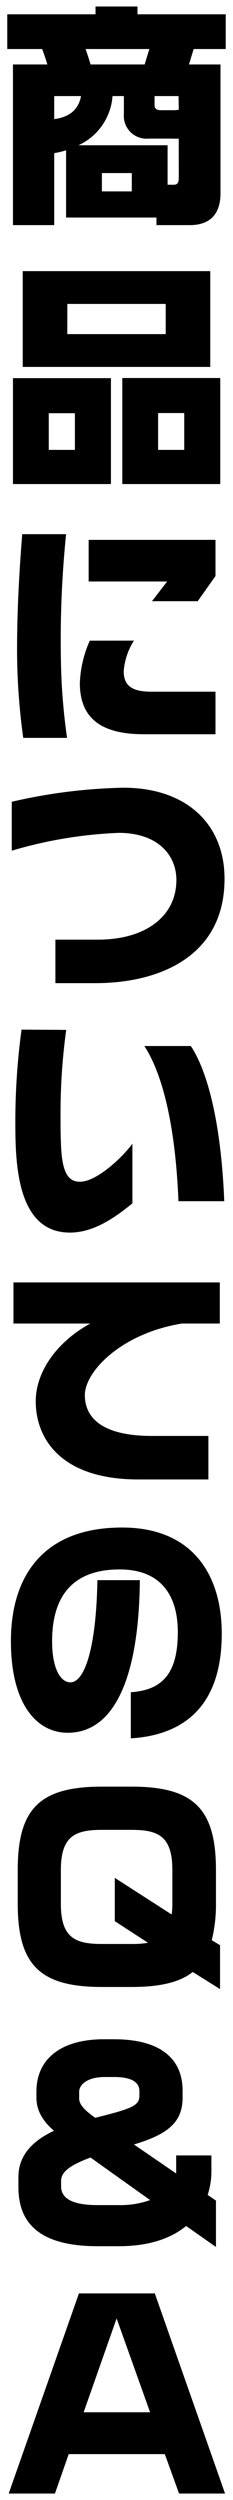 <svg id="レイヤー_1" data-name="レイヤー 1" xmlns="http://www.w3.org/2000/svg" viewBox="0 0 41 439"><path d="M24.19,2.51V1.14H16.81V2.51H1.28v6.1H7.42c.33.91.66,1.83.91,2.71H2.28V39.53H9.54V26.89a15.29,15.29,0,0,0,2.09-.5V38.2h15.9v1.33h5.89c3.34,0,5.38-1.75,5.38-5.59V11.32H33.25l.83-2.71h5.64V2.51Zm2.09,6.1-.83,2.71H15.93c-.25-.88-.54-1.8-.88-2.71ZM9.54,20.92V16.87h4.72C13.84,19.08,12.42,20.54,9.54,20.92ZM23.19,33.61H17.93V30.39h5.26Zm8.27-2.34c0,.87-.3,1.17-.88,1.17H29.49V25.51H13.8a10.32,10.32,0,0,0,6-8.64h2V20a4,4,0,0,0,4.35,4.34h4.13a11.53,11.53,0,0,0,1.17,0Zm0-12a6.21,6.21,0,0,1-1.21.08H28.2c-.63,0-1-.33-1-.79V16.87h4.22Zm7.3,47.11H21.52V85H38.76ZM32.42,79h-4.6V72.53h4.6ZM2.28,85H19.52V66.4H2.28Zm6.3-12.44h4.6V79H8.58ZM4,64.43H37V47.61H4Zm7.85-11.06H29.16v5.3H11.84ZM37.92,94.8H15.6v7.31H29.41l-2.67,3.46h8.05l3.13-4.42ZM15.8,112.5a20.06,20.06,0,0,0-1.75,7.43c0,5.76,3.22,9,11.23,9H37.92v-7.47H26.61c-3.46,0-4.84-1.12-4.84-3.59a11.62,11.62,0,0,1,1.8-5.38ZM3.91,93.8C3.24,102.23,3,108.45,3,114.34a113.39,113.39,0,0,0,1.09,15.23H11.8a108.5,108.5,0,0,1-1.09-14.11,184.2,184.2,0,0,1,.92-21.66ZM2.07,149.38a76.62,76.62,0,0,1,18.83-3.13c6.76,0,10.14,3.8,10.14,8.31C31,161.07,25.4,165,17.27,165H9.75v7.64h7.06c11,0,22.7-4.55,22.7-18.32,0-9.77-6.89-16-17.78-16a94.91,94.91,0,0,0-19.66,2.47ZM3.79,180.8A119.32,119.32,0,0,0,2.7,196.86c0,6.93.08,19.58,9.6,19.58,4.17,0,7.89-2.59,11-5.14V200.83c-1.63,2.25-6.22,6.68-9.23,6.68-2,0-3.17-1.46-3.34-6.6-.08-1.75-.08-3.42-.08-5a108.12,108.12,0,0,1,1-15.06Zm29.79,2.88H25.4c3.18,4.84,5.47,13.94,6,27.25h8.06C38.93,197.7,36.67,188.35,33.58,183.68ZM32,232.41h6.68v-7.22H2.37v7.22H15.89c-5.89,3.21-9.6,8.47-9.6,13.65,0,6.68,4.55,13.73,18.07,13.73H36.67v-7.64H26.78c-9.43,0-11.85-3.63-11.85-7.18C14.93,240.88,21.27,234.16,32,232.41ZM11.92,304.27c7.89,0,12.52-9,12.69-26.8H17.14c-.21,11.94-2.25,17.95-4.76,17.95-1.67,0-3.21-2.3-3.21-7.22,0-7.93,3.63-12.61,11.89-12.61,7.35,0,10.23,4.68,10.23,11,0,7.26-2.71,10.19-8.27,10.56v8.1c8.39-.5,16-4.8,16-18.37,0-10.64-5.38-18.65-17.53-18.65-14,0-19.57,8.68-19.57,19.95C1.91,299.09,6.37,304.27,11.92,304.27Zm26.8,37.3-1.46-.88A25.68,25.68,0,0,0,38,334.3v-5.92c0-10.73-3.89-14.65-14.82-14.65H17.93c-11,0-14.81,3.92-14.81,14.65v5.92C3.12,345,7,348.91,17.93,348.91h5.22c4.92,0,8.43-.79,10.77-2.63l4.8,3Zm-8.39-7.27a11.63,11.63,0,0,1-.13,1.88l-10-6.43v7.6l5.84,3.8a15.5,15.5,0,0,1-2.84.21H17.93c-4.75,0-7.22-1.13-7.22-7.06v-5.92c0-5.93,2.47-7.06,7.22-7.06h5.22c4.72,0,7.18,1.13,7.18,7.06Zm-27.09,48V384c0,5,2.17,10.43,13.9,10.43H20.9c5.42,0,9.26-1.42,11.85-3.55L38,394.56v-8.14l-1.46-1a13.22,13.22,0,0,0,.66-4.18v-2.75H31v3.17l-7.43-5.09c5.51-1.67,8.56-3.63,8.56-8.18v-1.3c0-5.17-3.39-9-12.07-9h-2v0c-7.68.08-11.65,3.72-11.65,9.18v1.09c0,2.21,1.09,4.09,3.09,5.8C4.08,376.69,3.24,380,3.24,382.33Zm10.69-15c0-1.17,1.33-2.58,4.5-2.58H20.1c3.3,0,4.43,1.08,4.43,2.46V368c0,1.8-1.46,2.3-7.77,3.88-1.79-1.25-2.83-2.29-2.83-3.38ZM10.75,383c0-1.47,1.22-2.68,5.18-4.14l10.48,7.47a15.35,15.35,0,0,1-5.51.88H17.14c-5.05,0-6.39-1.54-6.39-3.3Zm3.14,19.72L1.53,437.86H9.67l2.42-6.92H29l2.51,6.92h8.09L27.24,402.72Zm.83,20.87,5.8-16.48,5.89,16.48Z"/></svg>